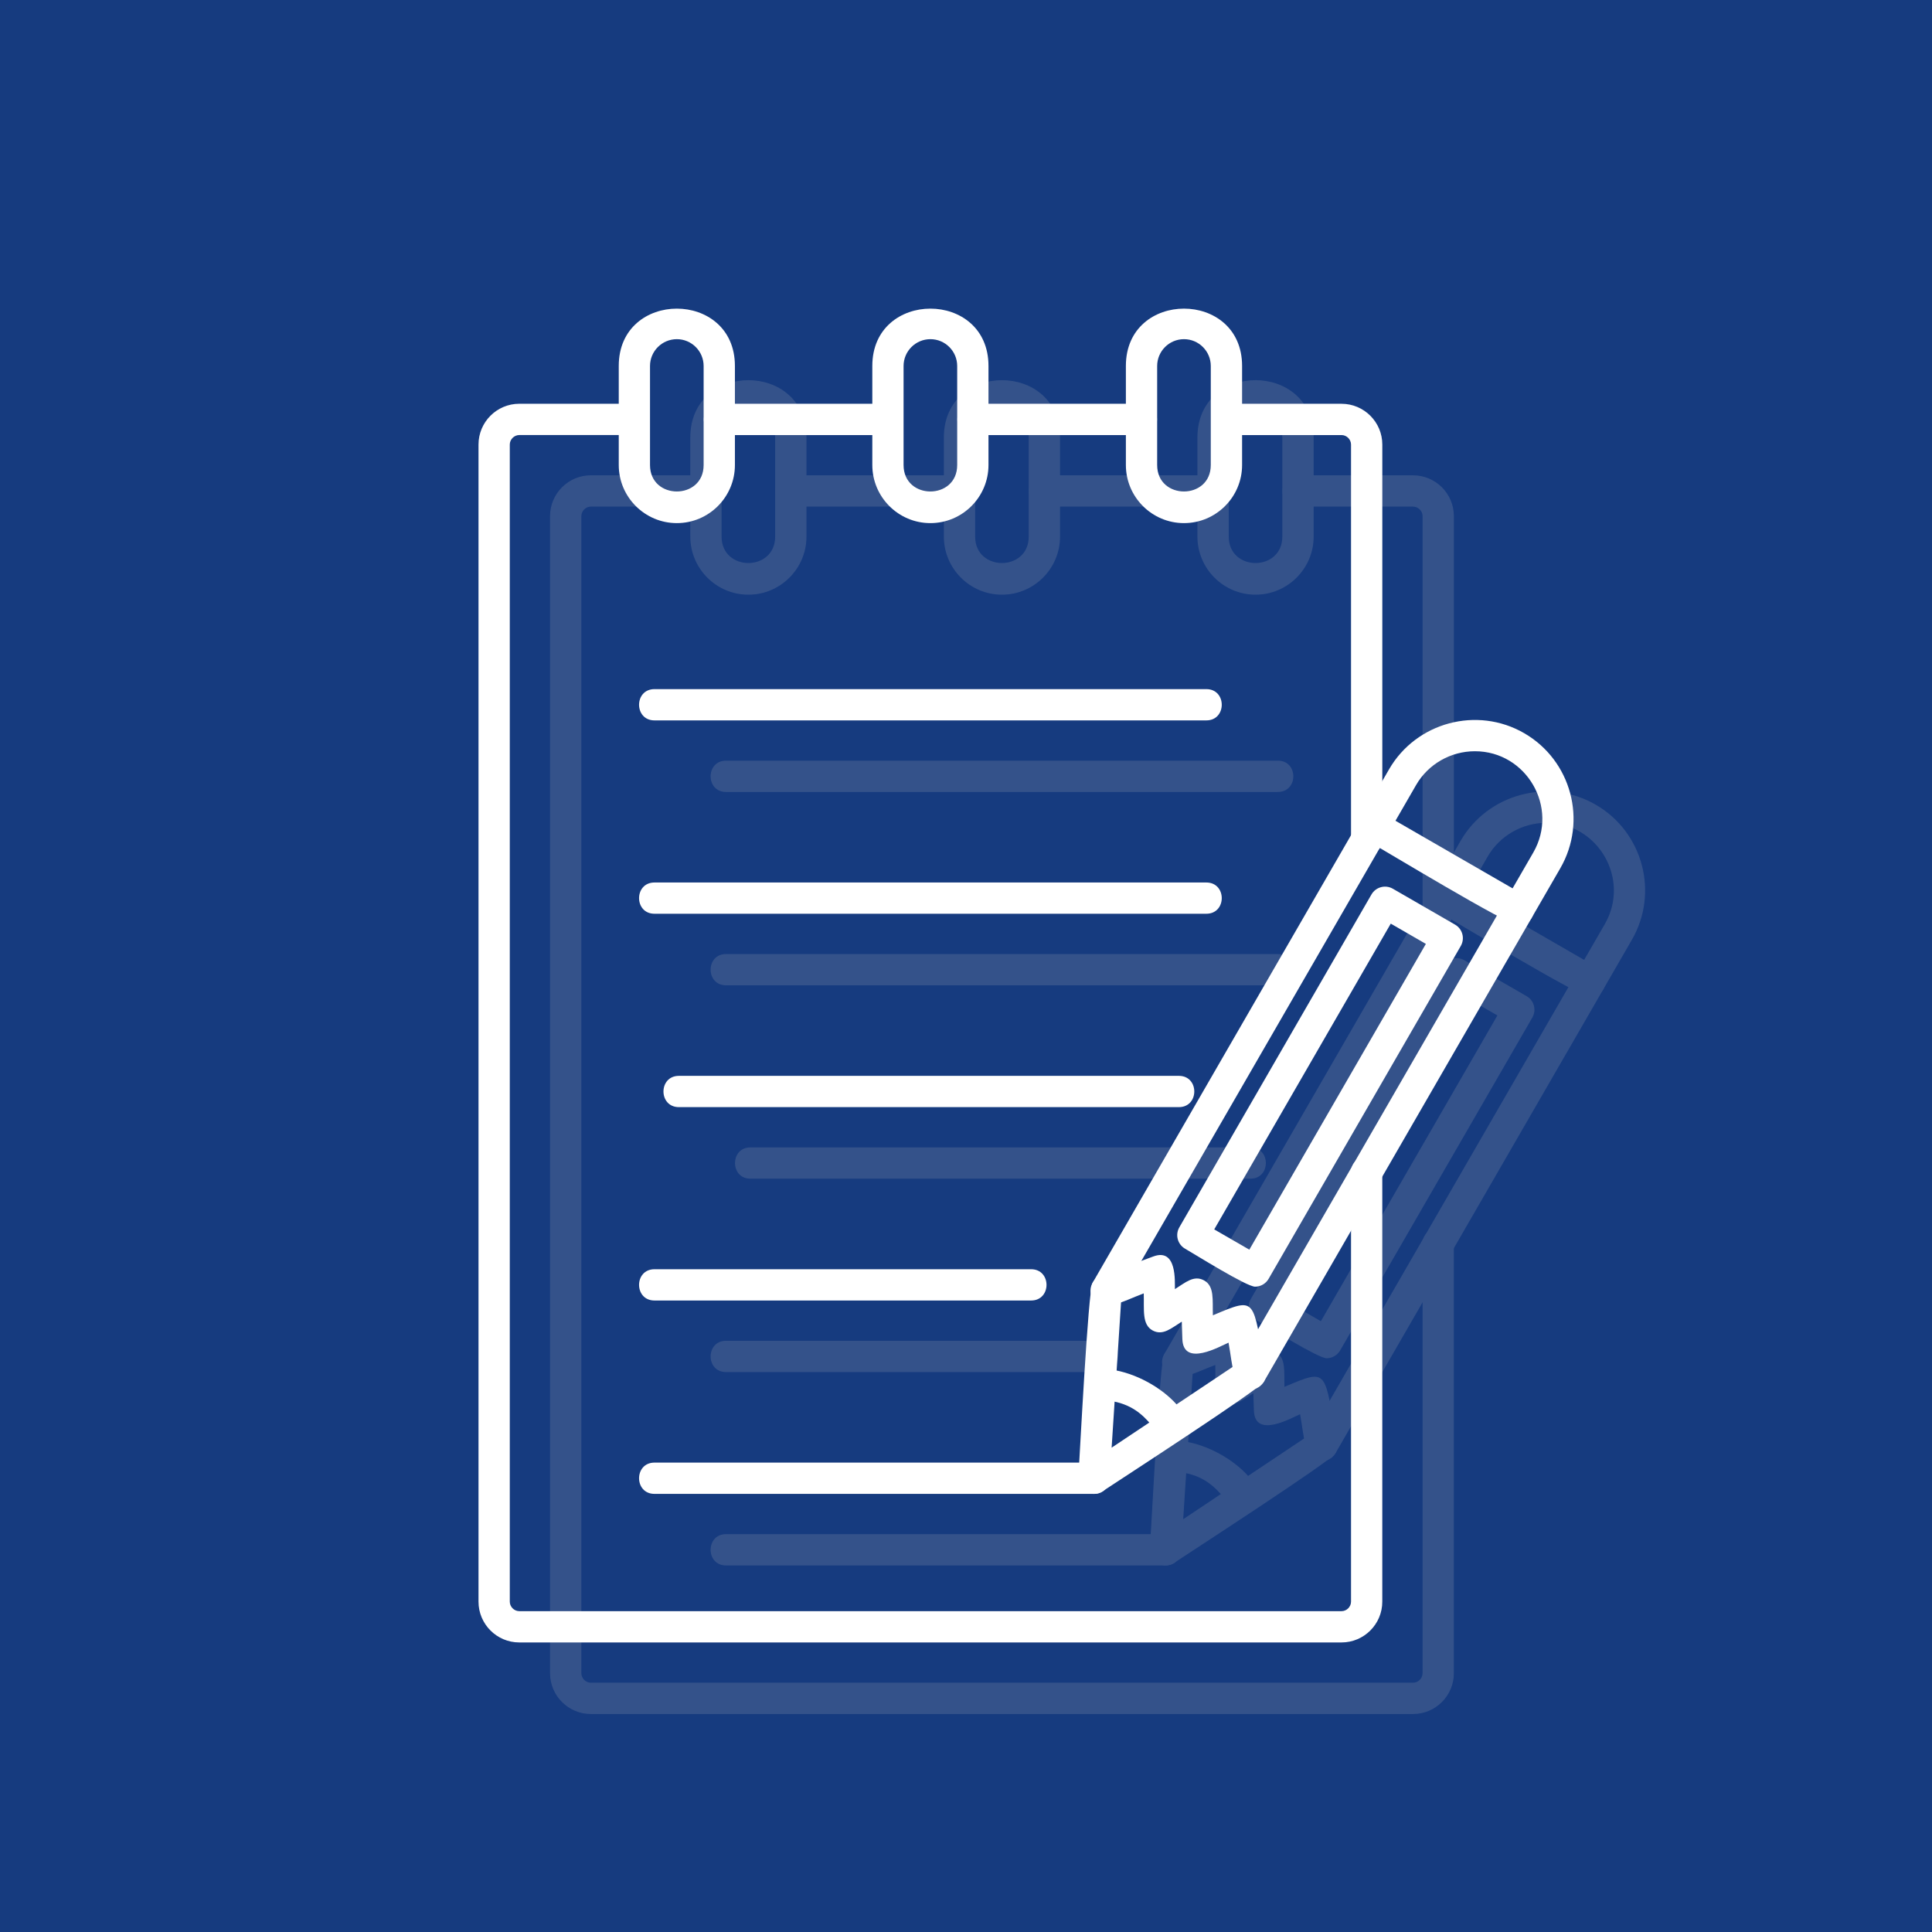 <?xml version="1.0" encoding="UTF-8"?> <svg xmlns="http://www.w3.org/2000/svg" xmlns:xlink="http://www.w3.org/1999/xlink" width="432" zoomAndPan="magnify" viewBox="0 0 324 324" height="432" preserveAspectRatio="xMidYMid meet" version="1.0"><defs><filter x="0%" y="0%" width="100%" height="100%" id="ceec329da7"><feColorMatrix values="0 0 0 0 1 0 0 0 0 1 0 0 0 0 1 0 0 0 1 0" color-interpolation-filters="sRGB"></feColorMatrix></filter><mask id="1947562db7"><g filter="url(#ceec329da7)"><rect x="-32.4" width="388.8" fill="#000000" y="-32.4" height="388.8" fill-opacity="0.18"></rect></g></mask><clipPath id="63e1c9ea5e"><path d="M 0.219 16 L 152 16 L 152 224.52 L 0.219 224.52 Z M 0.219 16 " clip-rule="nonzero"></path></clipPath><clipPath id="77ada6bce4"><path d="M 66 0.602 L 86 0.602 L 86 37 L 66 37 Z M 66 0.602 " clip-rule="nonzero"></path></clipPath><clipPath id="b2b975417c"><path d="M 23 0.602 L 44 0.602 L 44 37 L 23 37 Z M 23 0.602 " clip-rule="nonzero"></path></clipPath><clipPath id="894f4f5614"><path d="M 108 0.602 L 129 0.602 L 129 37 L 108 37 Z M 108 0.602 " clip-rule="nonzero"></path></clipPath><clipPath id="2e0b8032d7"><rect x="0" width="184" y="0" height="225"></rect></clipPath><clipPath id="33695a6aba"><path d="M 80.219 67 L 232 67 L 232 275.801 L 80.219 275.801 Z M 80.219 67 " clip-rule="nonzero"></path></clipPath></defs><rect x="-32.4" width="388.8" fill="#163b7f" y="-32.4" height="388.8" fill-opacity="1"></rect><g mask="url(#1947562db7)"><g transform="matrix(1, 0, 0, 1, 92, 63)"><g clip-path="url(#2e0b8032d7)"><path fill="#bfbfbf" d="M 103.461 199.527 C 101.965 199.527 100.746 198.246 100.844 196.734 C 101.094 192.906 102.477 165.438 103.227 164.137 L 152.945 78.02 C 157.504 70.125 167.699 67.387 175.598 71.949 C 183.52 76.52 186.242 86.684 181.668 94.602 L 131.953 180.719 C 131.207 182.008 108.09 196.977 104.914 199.086 C 104.473 199.379 103.969 199.527 103.461 199.527 Z M 108.078 166.23 L 106.422 191.777 L 127.715 177.566 L 177.129 91.98 C 181.492 84.418 175.98 74.984 167.348 74.984 C 163.281 74.984 159.504 77.152 157.488 80.641 L 108.078 166.227 Z M 108.078 166.23 " fill-opacity="1" fill-rule="evenodd"></path><path fill="#bfbfbf" d="M 116.594 190.766 C 113.445 190.766 113.016 184 104.414 183.773 C 100.961 183.68 101.109 178.465 104.551 178.527 C 113.367 178.688 122.523 187.594 117.961 190.379 C 117.531 190.641 117.059 190.766 116.59 190.766 Z M 116.594 190.766 " fill-opacity="1" fill-rule="evenodd"></path><path fill="#bfbfbf" d="M 129.68 182.031 C 126.699 182.031 126.758 178.059 126.027 174.164 C 124.625 174.758 118.453 178.332 118.285 173.574 L 118.188 170.645 C 116.434 171.73 115.027 173.043 113.312 172.129 C 111.469 171.145 111.895 168.637 111.809 165.902 C 108.277 167.215 104.254 169.621 103.043 166.363 C 102.539 165.004 103.23 163.492 104.59 162.988 L 113.402 159.715 C 117.438 158.215 117 164.023 117.035 165.188 C 118.785 164.098 120.184 162.801 121.895 163.711 C 123.703 164.676 123.316 167.012 123.402 169.582 C 130.945 166.379 129.98 166.801 132.262 178.922 C 132.562 180.531 131.305 182.035 129.68 182.035 Z M 129.68 182.031 " fill-opacity="1" fill-rule="evenodd"></path><path fill="#bfbfbf" d="M 174.625 104.188 C 172.977 104.188 152.266 91.68 149.133 89.871 C 146.141 88.145 148.766 83.605 151.754 85.332 L 175.938 99.293 C 178.258 100.633 177.285 104.188 174.625 104.188 Z M 174.625 104.188 " fill-opacity="1" fill-rule="evenodd"></path><path fill="#bfbfbf" d="M 130.477 164.777 C 129.051 164.777 120.551 159.453 118.734 158.406 C 117.48 157.684 117.051 156.078 117.777 154.824 L 150 99 C 150.727 97.746 152.336 97.32 153.586 98.043 L 164.016 104.062 C 165.27 104.785 165.699 106.391 164.973 107.645 L 132.746 163.465 C 132.281 164.277 131.406 164.777 130.477 164.777 Z M 123.629 155.172 L 129.516 158.57 L 159.121 107.293 L 153.234 103.895 Z M 123.629 155.172 " fill-opacity="1" fill-rule="evenodd"></path><g clip-path="url(#63e1c9ea5e)"><path fill="#bfbfbf" d="M 144.977 224.441 L 7.086 224.441 C 3.312 224.441 0.246 221.371 0.246 217.598 L 0.246 23.555 C 0.246 19.781 3.312 16.711 7.086 16.711 L 26.387 16.711 C 29.84 16.711 29.84 21.957 26.387 21.957 L 7.086 21.957 C 6.223 21.957 5.492 22.688 5.492 23.555 L 5.492 217.598 C 5.492 218.465 6.223 219.195 7.086 219.195 L 144.977 219.195 C 145.84 219.195 146.57 218.465 146.57 217.598 L 146.57 145.613 C 146.57 142.16 151.812 142.164 151.812 145.613 L 151.812 217.598 C 151.816 221.371 148.746 224.441 144.977 224.441 Z M 149.191 92.391 C 147.746 92.391 146.57 91.219 146.57 89.77 L 146.57 23.555 C 146.57 22.691 145.84 21.961 144.977 21.961 L 125.676 21.961 C 122.219 21.961 122.223 16.715 125.676 16.715 L 144.977 16.715 C 148.746 16.715 151.816 19.781 151.816 23.555 L 151.816 89.77 C 151.816 91.219 150.641 92.391 149.191 92.391 Z M 111.438 21.961 L 83.148 21.961 C 79.695 21.961 79.695 16.715 83.148 16.715 L 111.438 16.715 C 114.891 16.715 114.891 21.961 111.438 21.961 Z M 68.91 21.961 L 40.625 21.961 C 37.172 21.961 37.172 16.715 40.625 16.715 L 68.91 16.715 C 72.363 16.715 72.363 21.961 68.91 21.961 Z M 68.91 21.961 " fill-opacity="1" fill-rule="evenodd"></path></g><path fill="#bfbfbf" d="M 122.301 69.812 L 29.762 69.812 C 26.309 69.812 26.309 64.566 29.762 64.566 L 122.301 64.566 C 125.754 64.566 125.754 69.812 122.301 69.812 Z M 122.301 69.812 " fill-opacity="1" fill-rule="evenodd"></path><path fill="#bfbfbf" d="M 122.301 102.238 L 29.762 102.238 C 26.309 102.238 26.309 96.996 29.762 96.996 L 122.301 96.996 C 125.754 96.996 125.754 102.238 122.301 102.238 Z M 122.301 102.238 " fill-opacity="1" fill-rule="evenodd"></path><path fill="#bfbfbf" d="M 117.695 134.668 L 33.855 134.668 C 30.402 134.668 30.402 129.422 33.855 129.422 L 117.695 129.422 C 121.148 129.422 121.148 134.668 117.691 134.668 Z M 117.695 134.668 " fill-opacity="1" fill-rule="evenodd"></path><path fill="#bfbfbf" d="M 92.914 167.098 L 29.762 167.098 C 26.309 167.098 26.309 161.852 29.762 161.852 L 92.914 161.852 C 96.363 161.852 96.367 167.098 92.914 167.098 Z M 92.914 167.098 " fill-opacity="1" fill-rule="evenodd"></path><path fill="#bfbfbf" d="M 103.461 199.527 L 29.762 199.527 C 26.309 199.527 26.309 194.281 29.762 194.281 L 103.461 194.281 C 106.91 194.281 106.91 199.527 103.461 199.527 Z M 103.461 199.527 " fill-opacity="1" fill-rule="evenodd"></path><g clip-path="url(#77ada6bce4)"><path fill="#bfbfbf" d="M 76.031 36.727 C 70.66 36.727 66.289 32.355 66.289 26.984 L 66.289 10.371 C 66.289 -2.445 85.77 -2.449 85.77 10.371 L 85.77 26.984 C 85.77 32.355 81.402 36.727 76.031 36.727 Z M 76.031 5.879 C 73.551 5.879 71.531 7.895 71.531 10.375 L 71.531 26.984 C 71.531 32.902 80.523 32.902 80.523 26.984 L 80.523 10.375 C 80.523 7.895 78.508 5.879 76.031 5.879 Z M 76.031 5.879 " fill-opacity="1" fill-rule="evenodd"></path></g><g clip-path="url(#b2b975417c)"><path fill="#bfbfbf" d="M 33.508 36.727 C 28.137 36.727 23.766 32.355 23.766 26.984 L 23.766 10.371 C 23.766 -2.449 43.246 -2.445 43.246 10.371 L 43.246 26.984 C 43.246 32.355 38.879 36.727 33.508 36.727 Z M 33.508 5.879 C 31.027 5.879 29.008 7.895 29.008 10.375 L 29.008 26.984 C 29.008 32.902 38 32.902 38 26.984 L 38 10.375 C 38 7.895 35.98 5.879 33.508 5.879 Z M 33.508 5.879 " fill-opacity="1" fill-rule="evenodd"></path></g><g clip-path="url(#894f4f5614)"><path fill="#bfbfbf" d="M 118.555 36.727 C 113.184 36.727 108.812 32.355 108.812 26.984 L 108.812 10.371 C 108.812 -2.449 128.301 -2.449 128.301 10.371 L 128.301 26.984 C 128.301 32.355 123.926 36.727 118.555 36.727 Z M 118.555 5.879 C 116.078 5.879 114.059 7.895 114.059 10.375 L 114.059 26.984 C 114.059 32.902 123.051 32.902 123.051 26.984 L 123.051 10.375 C 123.051 7.895 121.035 5.879 118.555 5.879 Z M 118.555 5.879 " fill-opacity="1" fill-rule="evenodd"></path></g></g></g></g><path fill="#ffffff" d="M 183.461 250.527 C 181.965 250.527 180.746 249.246 180.844 247.734 C 181.094 243.906 182.477 216.438 183.227 215.137 L 232.945 129.02 C 237.504 121.125 247.699 118.387 255.598 122.949 C 263.52 127.52 266.242 137.684 261.668 145.602 L 211.953 231.719 C 211.207 233.008 188.09 247.977 184.914 250.086 C 184.473 250.379 183.969 250.527 183.461 250.527 Z M 188.078 217.23 L 186.422 242.777 L 207.715 228.566 L 257.129 142.98 C 261.492 135.418 255.98 125.984 247.348 125.984 C 243.281 125.984 239.504 128.152 237.488 131.641 L 188.078 217.227 Z M 188.078 217.23 " fill-opacity="1" fill-rule="evenodd"></path><path fill="#ffffff" d="M 196.594 241.766 C 193.445 241.766 193.016 235 184.414 234.773 C 180.961 234.68 181.109 229.465 184.551 229.527 C 193.367 229.688 202.523 238.594 197.961 241.379 C 197.531 241.641 197.059 241.766 196.59 241.766 Z M 196.594 241.766 " fill-opacity="1" fill-rule="evenodd"></path><path fill="#ffffff" d="M 209.68 233.031 C 206.699 233.031 206.758 229.059 206.027 225.164 C 204.625 225.758 198.453 229.332 198.285 224.574 L 198.188 221.645 C 196.434 222.73 195.027 224.043 193.312 223.129 C 191.469 222.145 191.895 219.637 191.809 216.902 C 188.277 218.215 184.254 220.621 183.043 217.363 C 182.539 216.004 183.23 214.492 184.59 213.988 L 193.402 210.715 C 197.438 209.215 197 215.023 197.035 216.188 C 198.785 215.098 200.184 213.801 201.895 214.711 C 203.703 215.676 203.316 218.012 203.402 220.582 C 210.945 217.379 209.98 217.801 212.262 229.922 C 212.562 231.531 211.305 233.035 209.68 233.035 Z M 209.68 233.031 " fill-opacity="1" fill-rule="evenodd"></path><path fill="#ffffff" d="M 254.625 155.188 C 252.977 155.188 232.266 142.68 229.133 140.871 C 226.141 139.145 228.766 134.605 231.754 136.332 L 255.938 150.293 C 258.258 151.633 257.285 155.188 254.625 155.188 Z M 254.625 155.188 " fill-opacity="1" fill-rule="evenodd"></path><path fill="#ffffff" d="M 210.477 215.777 C 209.051 215.777 200.551 210.453 198.734 209.406 C 197.48 208.684 197.051 207.078 197.777 205.824 L 230 150 C 230.727 148.746 232.336 148.32 233.586 149.043 L 244.016 155.062 C 245.27 155.785 245.699 157.391 244.973 158.645 L 212.746 214.465 C 212.281 215.277 211.406 215.777 210.477 215.777 Z M 203.629 206.172 L 209.516 209.57 L 239.121 158.293 L 233.234 154.895 Z M 203.629 206.172 " fill-opacity="1" fill-rule="evenodd"></path><g clip-path="url(#33695a6aba)"><path fill="#ffffff" d="M 224.977 275.441 L 87.086 275.441 C 83.312 275.441 80.246 272.371 80.246 268.598 L 80.246 74.555 C 80.246 70.781 83.312 67.711 87.086 67.711 L 106.387 67.711 C 109.84 67.711 109.84 72.957 106.387 72.957 L 87.086 72.957 C 86.223 72.957 85.492 73.688 85.492 74.555 L 85.492 268.598 C 85.492 269.465 86.223 270.195 87.086 270.195 L 224.977 270.195 C 225.84 270.195 226.57 269.465 226.57 268.598 L 226.57 196.613 C 226.57 193.16 231.812 193.164 231.812 196.613 L 231.812 268.598 C 231.816 272.371 228.746 275.441 224.977 275.441 Z M 229.191 143.391 C 227.746 143.391 226.57 142.219 226.57 140.77 L 226.57 74.555 C 226.57 73.691 225.84 72.961 224.977 72.961 L 205.676 72.961 C 202.219 72.961 202.223 67.715 205.676 67.715 L 224.977 67.715 C 228.746 67.715 231.816 70.781 231.816 74.555 L 231.816 140.77 C 231.816 142.219 230.641 143.391 229.191 143.391 Z M 191.438 72.961 L 163.148 72.961 C 159.695 72.961 159.695 67.715 163.148 67.715 L 191.438 67.715 C 194.891 67.715 194.891 72.961 191.438 72.961 Z M 148.91 72.961 L 120.625 72.961 C 117.172 72.961 117.172 67.715 120.625 67.715 L 148.91 67.715 C 152.363 67.715 152.363 72.961 148.91 72.961 Z M 148.91 72.961 " fill-opacity="1" fill-rule="evenodd"></path></g><path fill="#ffffff" d="M 202.301 120.812 L 109.762 120.812 C 106.309 120.812 106.309 115.566 109.762 115.566 L 202.301 115.566 C 205.754 115.566 205.754 120.812 202.301 120.812 Z M 202.301 120.812 " fill-opacity="1" fill-rule="evenodd"></path><path fill="#ffffff" d="M 202.301 153.238 L 109.762 153.238 C 106.309 153.238 106.309 147.996 109.762 147.996 L 202.301 147.996 C 205.754 147.996 205.754 153.238 202.301 153.238 Z M 202.301 153.238 " fill-opacity="1" fill-rule="evenodd"></path><path fill="#ffffff" d="M 197.695 185.668 L 113.855 185.668 C 110.402 185.668 110.402 180.422 113.855 180.422 L 197.695 180.422 C 201.148 180.422 201.148 185.668 197.691 185.668 Z M 197.695 185.668 " fill-opacity="1" fill-rule="evenodd"></path><path fill="#ffffff" d="M 172.914 218.098 L 109.762 218.098 C 106.309 218.098 106.309 212.852 109.762 212.852 L 172.914 212.852 C 176.363 212.852 176.367 218.098 172.914 218.098 Z M 172.914 218.098 " fill-opacity="1" fill-rule="evenodd"></path><path fill="#ffffff" d="M 183.461 250.527 L 109.762 250.527 C 106.309 250.527 106.309 245.281 109.762 245.281 L 183.461 245.281 C 186.91 245.281 186.91 250.527 183.461 250.527 Z M 183.461 250.527 " fill-opacity="1" fill-rule="evenodd"></path><path fill="#ffffff" d="M 156.031 87.727 C 150.66 87.727 146.289 83.355 146.289 77.984 L 146.289 61.371 C 146.289 48.555 165.77 48.551 165.77 61.371 L 165.77 77.984 C 165.77 83.355 161.402 87.727 156.031 87.727 Z M 156.031 56.879 C 153.551 56.879 151.531 58.895 151.531 61.375 L 151.531 77.984 C 151.531 83.902 160.523 83.902 160.523 77.984 L 160.523 61.375 C 160.523 58.895 158.508 56.879 156.031 56.879 Z M 156.031 56.879 " fill-opacity="1" fill-rule="evenodd"></path><path fill="#ffffff" d="M 113.508 87.727 C 108.137 87.727 103.766 83.355 103.766 77.984 L 103.766 61.371 C 103.766 48.551 123.246 48.555 123.246 61.371 L 123.246 77.984 C 123.246 83.355 118.879 87.727 113.508 87.727 Z M 113.508 56.879 C 111.027 56.879 109.008 58.895 109.008 61.375 L 109.008 77.984 C 109.008 83.902 118 83.902 118 77.984 L 118 61.375 C 118 58.895 115.98 56.879 113.508 56.879 Z M 113.508 56.879 " fill-opacity="1" fill-rule="evenodd"></path><path fill="#ffffff" d="M 198.555 87.727 C 193.184 87.727 188.812 83.355 188.812 77.984 L 188.812 61.371 C 188.812 48.551 208.301 48.551 208.301 61.371 L 208.301 77.984 C 208.301 83.355 203.926 87.727 198.555 87.727 Z M 198.555 56.879 C 196.078 56.879 194.059 58.895 194.059 61.375 L 194.059 77.984 C 194.059 83.902 203.051 83.902 203.051 77.984 L 203.051 61.375 C 203.051 58.895 201.035 56.879 198.555 56.879 Z M 198.555 56.879 " fill-opacity="1" fill-rule="evenodd"></path></svg> 